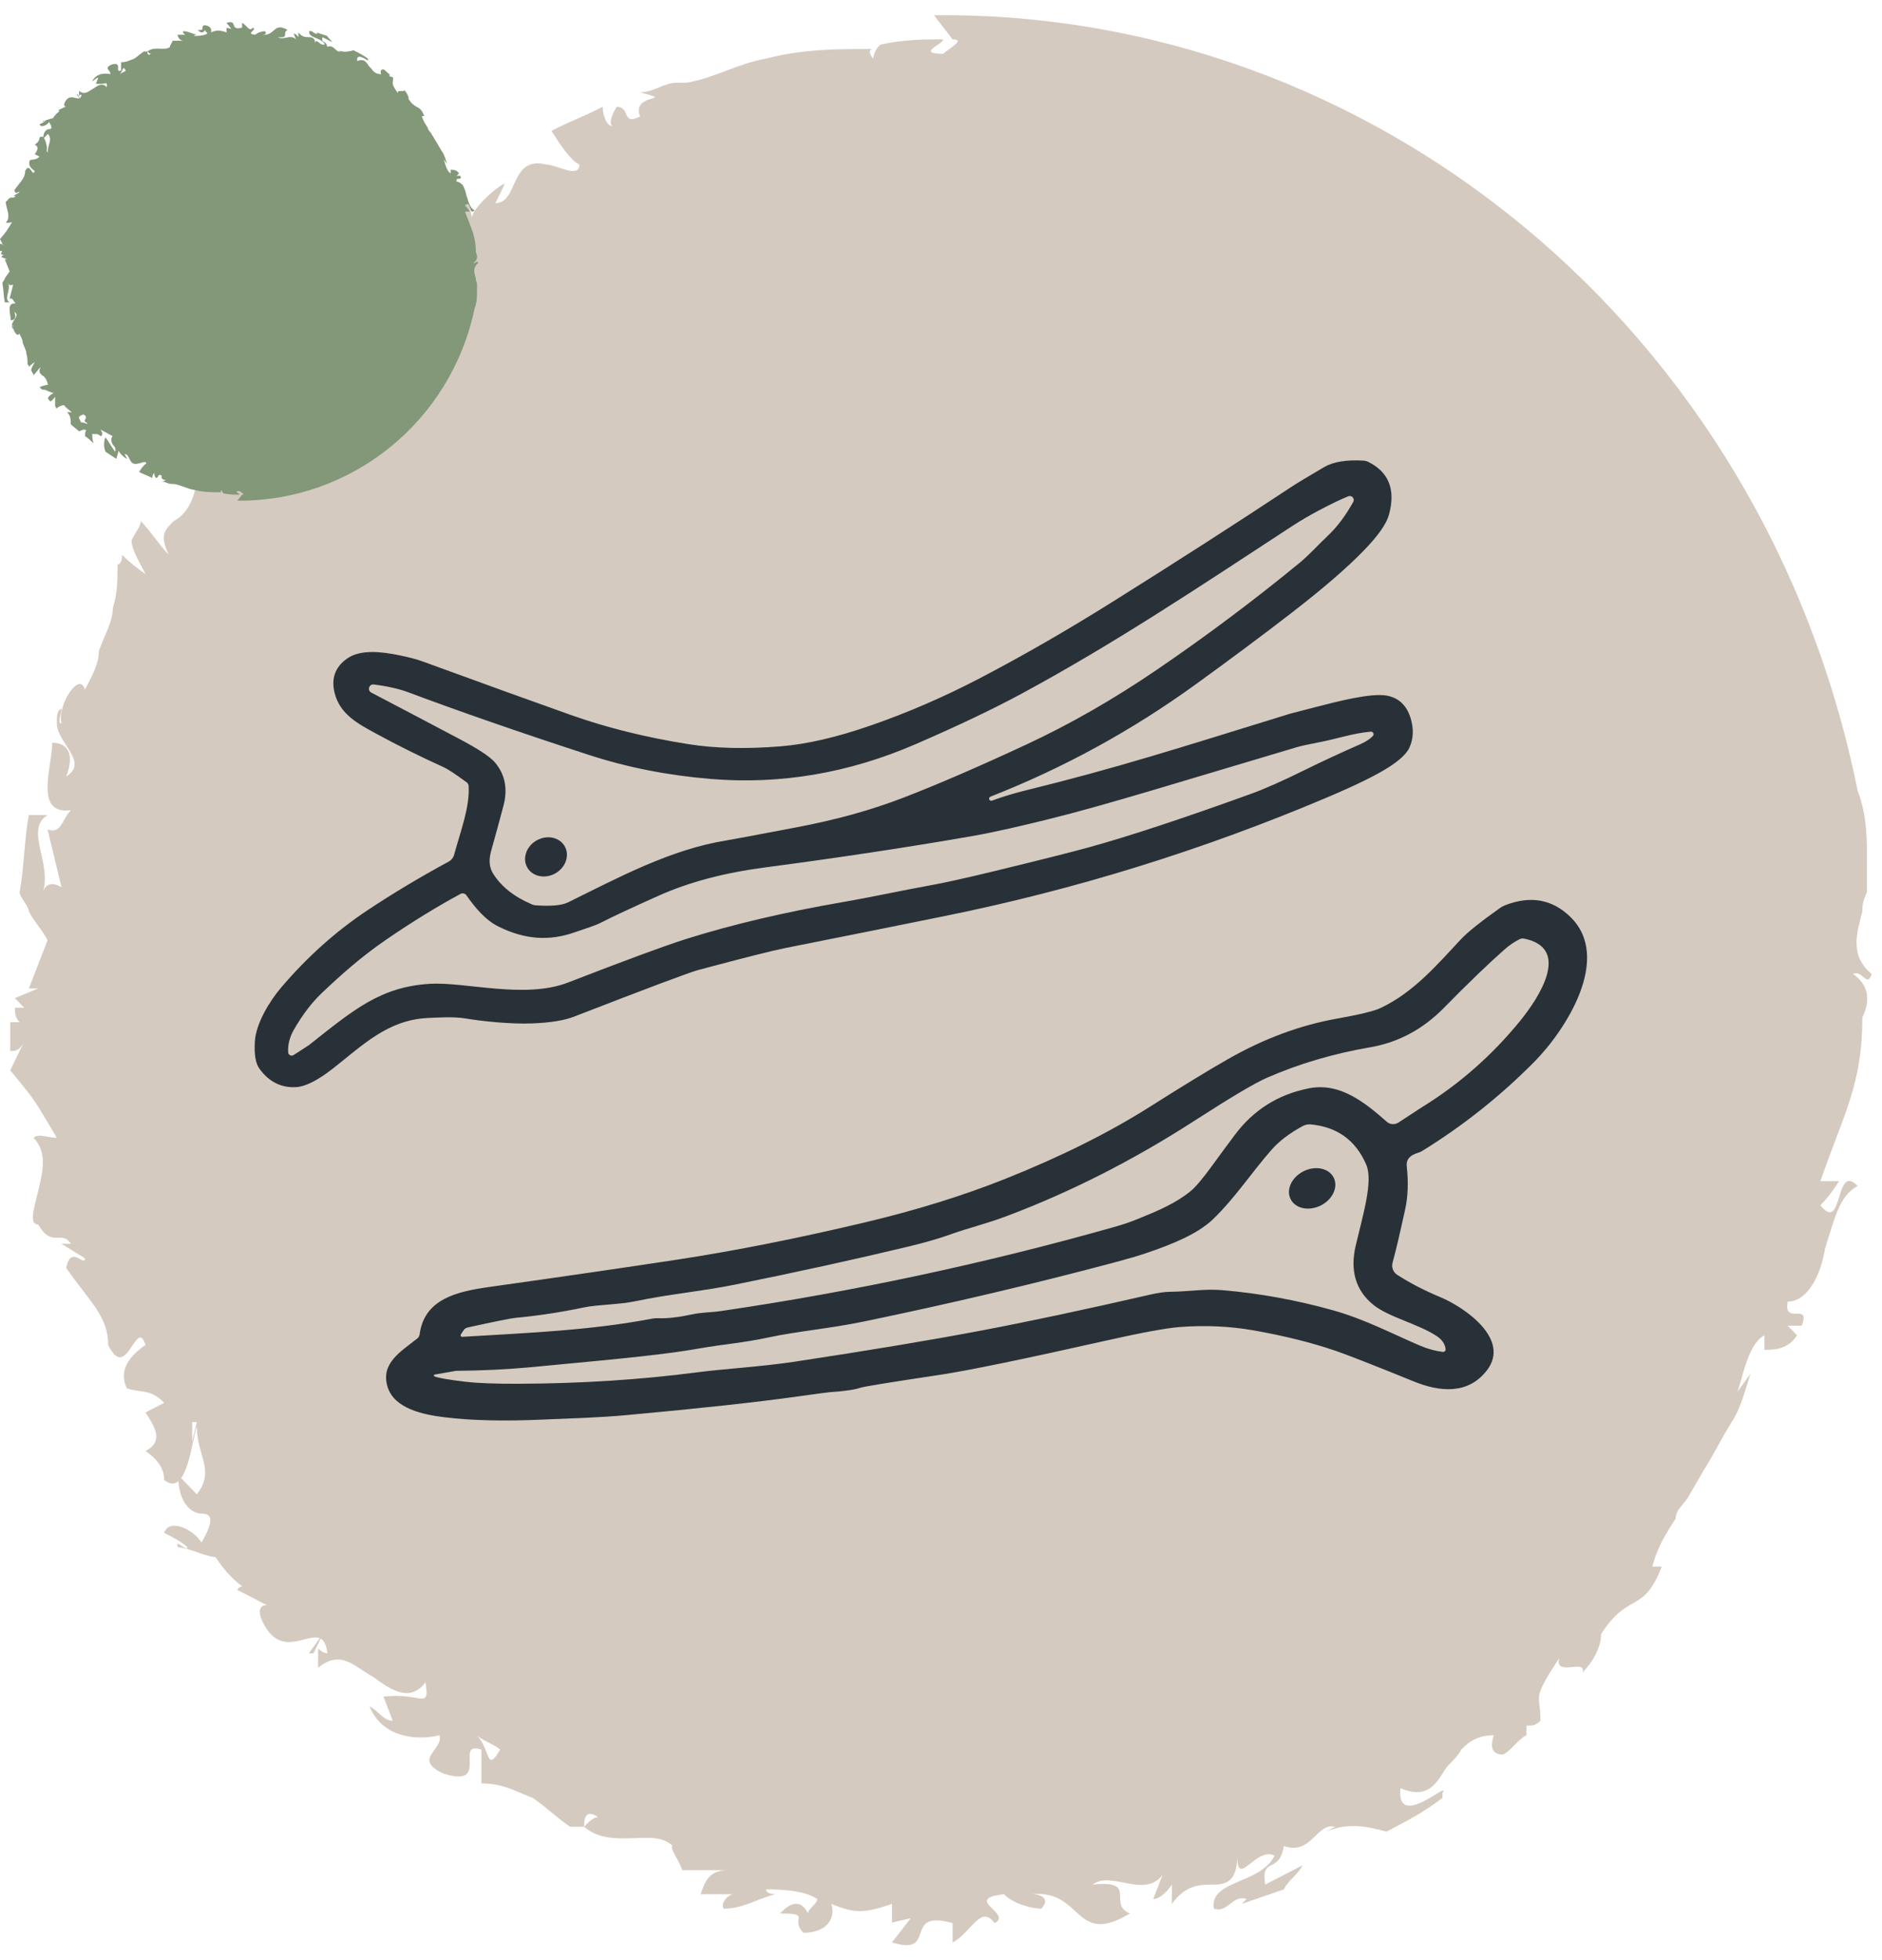 <svg xmlns="http://www.w3.org/2000/svg" width="122" height="127" viewBox="0 0 122 127" fill="none"><path d="M30.906 112.416C31.208 112.728 32.115 113.041 32.418 113.353C31.511 114.913 31.813 113.353 30.906 112.416ZM21.531 23.461C20.018 22.837 20.623 22.525 21.228 21.276C21.228 21.901 22.74 20.652 22.74 21.276C20.926 21.901 23.345 22.525 21.833 23.461M20.321 107.11L20.926 105.862L20.018 107.11H20.321ZM12.458 93.377C12.458 92.753 12.458 92.441 12.458 92.128H12.76L12.458 93.377ZM61.753 2.549C62.661 2.549 61.451 3.173 61.148 3.485C59.334 3.485 61.148 2.861 61.148 2.549C59.939 2.549 58.729 2.549 57.217 2.861C56.914 2.861 56.612 3.486 56.612 3.798C56.31 3.486 56.31 3.173 56.612 3.173C54.193 3.173 52.076 3.173 49.656 3.798C47.842 4.11 46.33 5.046 44.515 5.358C44.213 5.358 43.91 5.358 43.91 5.358C43.003 5.358 42.398 5.982 41.491 5.982C43.91 6.607 40.886 5.982 41.491 7.543C40.281 8.167 40.886 6.919 39.979 6.919C39.979 6.919 39.374 7.855 39.676 8.167C39.374 8.167 39.071 7.543 39.071 6.919C37.862 7.543 36.954 7.855 35.745 8.479C36.349 9.416 36.954 10.352 37.559 10.664C37.559 11.601 36.047 10.664 35.442 10.664C33.023 10.04 33.628 13.161 32.115 13.161L32.72 11.913C32.418 11.913 30.603 13.473 30.603 14.098C30.603 14.098 30.301 12.849 29.998 11.913C29.091 12.537 28.184 13.161 27.277 13.786C26.672 15.346 26.974 16.907 27.277 17.531C28.184 16.282 28.789 15.034 29.696 13.786C29.998 14.41 29.696 15.034 29.091 15.658C28.789 16.282 28.486 17.219 29.091 17.843L25.765 19.716C26.067 19.716 26.974 18.155 26.067 17.843C24.857 18.779 25.16 18.155 23.95 18.467C23.95 17.843 23.95 16.907 24.252 15.97C23.648 16.595 23.043 17.219 22.135 17.843C22.135 18.467 22.135 19.092 22.438 19.404C21.833 19.716 21.228 19.404 20.623 19.092C20.018 19.716 19.111 20.34 18.506 20.964C18.506 22.213 18.506 23.149 17.599 24.086H18.809C18.809 24.086 16.389 25.958 16.994 25.958C16.389 25.958 15.482 25.646 14.877 25.022C14.877 25.022 14.877 25.334 14.575 25.646C14.575 26.583 14.575 27.519 14.575 28.143C14.575 28.143 13.97 27.207 13.365 26.895C13.365 26.895 12.76 27.519 12.76 27.831C13.063 28.455 13.97 29.08 14.272 29.08C12.155 29.704 12.458 30.016 11.248 30.016C11.248 30.016 10.946 30.328 10.643 30.64C11.248 30.952 12.458 31.264 12.76 31.264C12.458 32.825 11.853 33.449 11.248 33.761C10.643 34.386 10.341 34.698 10.946 35.946C10.341 35.322 9.736 34.386 9.131 33.761C9.131 34.074 8.829 34.386 8.526 35.01C8.526 35.634 9.131 36.571 9.433 37.195C9.433 37.195 8.526 36.571 7.921 35.946C7.921 35.946 7.921 36.571 7.619 36.571C7.619 37.507 7.619 38.443 7.316 39.38C7.316 40.316 6.712 41.252 6.409 42.189C6.409 43.125 5.804 44.062 5.502 44.686C5.199 43.437 3.687 45.622 3.99 46.87C3.687 46.87 3.99 46.246 3.99 45.934C3.687 45.934 3.687 46.558 3.687 46.558C3.687 46.558 3.687 46.558 3.687 46.87C3.687 48.119 5.804 49.367 4.292 50.304C4.897 48.743 4.292 48.119 3.385 48.119C3.385 49.68 2.175 52.801 4.595 52.489C3.99 53.113 3.99 54.049 3.083 53.737L3.99 57.483C3.99 57.483 3.082 56.858 2.78 57.795C3.385 55.922 1.57 53.737 3.083 52.801C2.78 52.801 2.478 52.801 1.873 52.801C1.57 54.361 1.57 56.234 1.268 57.795C1.268 58.107 1.873 58.731 1.873 59.043C2.175 59.668 2.78 60.292 3.083 60.916L1.873 64.037H2.478L0.966 64.662C1.268 64.974 1.57 65.286 1.57 65.286C1.57 65.286 1.268 65.286 0.966 65.286C0.966 65.598 0.966 65.91 1.268 66.222H0.663C0.663 66.846 0.663 67.471 0.663 68.095C0.966 68.095 1.268 68.095 1.57 67.471L0.663 69.343C2.478 71.528 2.175 71.216 3.687 73.713C3.083 73.713 2.478 73.401 2.175 73.713C3.083 74.65 2.78 75.898 2.478 77.146C2.175 78.395 1.873 79.331 2.478 79.331C3.385 80.892 3.99 79.643 4.595 80.58H3.99L5.502 81.516C5.502 82.14 4.595 80.58 4.292 82.14C5.804 84.325 7.014 85.262 7.014 87.134C8.224 89.631 8.829 85.262 9.433 87.134C8.526 87.759 7.619 88.695 8.224 89.944C9.131 90.256 9.736 89.944 10.643 90.88L9.433 91.504C10.038 92.441 10.643 93.377 9.433 94.001C10.341 94.625 10.643 95.25 10.643 95.874C12.155 97.122 12.458 93.065 12.76 92.441C12.76 94.313 13.97 95.25 12.76 96.81L11.55 95.562C11.55 97.434 12.458 98.059 13.063 98.059C13.668 98.059 13.97 98.371 13.063 99.931C12.458 98.995 10.946 98.371 10.643 99.307C11.248 99.619 11.853 99.931 12.155 100.244C12.155 100.556 11.248 99.619 11.55 100.244C12.155 100.244 13.365 100.868 13.97 100.868C14.575 101.804 15.18 102.428 16.087 103.053C15.784 102.428 15.18 103.053 15.482 103.053L17.297 103.989C16.692 103.989 16.692 104.613 17.297 105.55C18.809 107.734 20.926 104.613 21.228 107.11C21.228 107.11 20.926 107.11 20.623 106.798V108.047C22.135 106.798 23.043 108.047 24.252 108.671C25.462 109.607 26.672 110.231 27.579 108.983C27.881 110.856 27.277 109.607 24.857 109.919L25.462 111.48C24.857 111.48 24.555 110.856 23.95 110.544C24.857 112.728 27.277 112.728 28.486 112.416C28.789 113.353 26.672 113.977 28.789 114.913C31.813 115.85 29.394 112.728 31.208 113.353V115.538C32.72 115.538 33.628 116.162 34.535 116.474C35.442 117.098 36.047 117.722 36.954 118.347C37.257 118.347 37.559 118.347 37.862 118.347C37.862 118.035 37.862 117.098 38.769 117.722C38.467 117.722 38.164 118.035 37.862 118.347C39.676 119.907 42.398 118.347 43.608 119.595C43.305 119.595 44.213 120.844 44.213 121.156H47.237C46.027 121.156 45.725 121.78 45.422 122.716C46.33 122.716 46.934 122.716 47.539 122.716C47.237 122.716 46.632 123.341 46.934 123.653C48.144 123.653 49.051 123.028 50.261 122.716C50.261 122.716 49.656 122.716 49.656 122.404C50.261 122.404 52.076 122.404 52.983 123.028C52.983 123.341 52.378 123.653 52.378 123.965C51.773 122.716 50.866 123.653 50.564 123.965C52.681 123.965 51.168 124.277 52.076 125.213C53.588 125.213 54.193 124.277 53.89 123.341C55.402 123.965 56.007 123.965 57.822 123.341V124.589C57.519 124.589 59.032 124.277 59.032 124.277L57.822 125.838C60.846 126.774 58.427 123.653 61.753 124.589V125.838C62.963 125.213 63.568 123.341 64.475 124.589C65.685 123.965 62.358 123.028 65.08 122.716C65.685 123.341 66.895 123.653 67.499 123.653C68.104 123.028 67.499 122.716 66.895 122.716C70.221 122.404 69.617 126.15 73.246 123.965C71.734 123.341 73.85 121.78 70.826 122.092C72.036 121.156 74.153 123.028 75.363 121.468L74.758 123.028C75.363 123.028 75.968 122.092 75.968 122.092V123.341C76.875 122.092 77.782 122.092 78.689 122.092C79.597 122.092 80.201 121.78 80.201 120.219C80.201 122.404 81.411 119.595 82.621 120.219C81.714 122.092 78.387 121.78 78.689 123.653C79.597 123.965 79.899 122.716 80.806 123.028C81.411 122.404 81.109 122.716 80.806 123.028C80.806 123.028 80.806 123.028 80.504 123.341C81.411 123.028 82.318 122.716 83.226 122.404C83.528 121.78 84.133 121.468 84.435 120.844L82.016 122.092C81.714 120.219 82.923 121.468 83.226 119.595C85.04 120.219 85.343 118.035 86.552 118.347C86.552 118.347 86.552 118.347 85.948 118.659C87.46 118.035 88.669 118.347 89.879 118.659C91.089 118.035 92.299 117.41 93.508 116.474C93.508 116.474 93.508 116.474 93.508 116.162C94.113 115.225 90.484 118.659 90.786 115.85C92.299 116.474 92.903 115.85 93.508 114.913C93.811 114.289 94.415 113.977 94.718 113.353C95.323 112.728 95.928 112.416 96.835 112.416C96.532 113.353 96.835 113.665 97.44 113.665C98.045 113.353 98.347 112.728 98.952 112.416C98.952 112.416 98.952 112.104 98.952 111.792H99.254C99.254 111.792 99.557 111.792 99.859 111.48C99.859 109.607 99.254 110.231 101.069 107.422C100.766 108.671 102.883 107.422 102.581 108.359C103.186 107.734 103.791 106.798 103.791 105.862C105.605 103.053 106.513 104.613 107.722 101.492H107.117C107.42 100.244 108.025 99.307 108.63 98.371C108.63 97.747 109.234 97.434 109.537 96.81L110.444 95.25C111.049 94.313 111.654 93.065 112.259 92.128C112.864 91.192 113.166 89.944 113.468 89.007L112.561 90.256C112.864 89.944 113.166 87.134 114.376 86.51C114.376 86.51 114.376 87.134 114.376 87.447C114.981 87.447 115.888 87.447 116.493 86.51L115.888 85.886H116.795C117.4 84.325 115.585 85.886 115.888 84.325C117.098 84.325 118.005 82.765 118.307 80.892C118.912 79.019 119.215 77.459 120.424 76.834C118.912 75.274 119.517 79.956 118.005 78.083C118.307 77.771 118.61 77.459 119.215 76.522H118.005C119.517 72.153 120.727 70.28 120.727 65.91C121.332 64.662 121.029 63.725 120.122 63.101C120.727 62.789 121.029 64.037 121.332 63.101C119.819 61.852 120.424 60.292 120.727 59.043C120.727 58.731 120.727 58.419 121.029 57.795C121.029 57.171 121.029 56.546 121.029 56.234V55.922C121.029 54.361 121.029 52.801 120.424 51.24C114.376 21.276 88.972 0.676 60.544 0.989" fill="#D5CABF"></path><g clip-path="url(#clip0_107_15102)"><path d="M64.128 51.787C64.154 51.858 64.234 51.894 64.305 51.868C64.99 51.618 65.706 51.4 66.45 51.216C72.399 49.752 76.065 48.571 83.629 46.237C83.694 46.218 84.255 46.072 85.316 45.799C86.627 45.466 88.883 44.867 89.921 45.07C90.68 45.218 91.187 45.7 91.44 46.518C91.652 47.21 91.631 47.843 91.371 48.423C91.196 48.817 90.734 49.254 89.987 49.728C89.175 50.244 87.853 50.889 86.025 51.663C77.96 55.076 69.686 57.64 61.202 59.354C57.727 60.059 54.293 60.747 50.903 61.419C50.073 61.584 48.189 62.06 45.254 62.844C44.69 62.997 42.002 64.006 37.185 65.872C36.565 66.111 35.672 66.255 34.51 66.301C33.142 66.357 31.243 66.163 30.181 65.981C29.405 65.848 28.312 65.923 27.721 65.951C25.121 66.076 23.5 67.726 21.551 69.246C20.595 69.991 19.818 70.383 19.225 70.427C18.247 70.492 17.443 70.096 16.819 69.237C16.567 68.891 16.468 68.303 16.522 67.467C16.596 66.286 17.485 64.846 18.233 63.967C19.919 61.992 21.779 60.328 23.816 58.975C25.461 57.882 27.222 56.827 29.1 55.811C29.263 55.72 29.383 55.569 29.434 55.389C29.897 53.714 30.45 52.289 30.38 50.928C30.374 50.83 30.327 50.739 30.246 50.679C29.518 50.147 29.024 49.822 28.766 49.705C27.262 49.025 25.807 48.305 24.404 47.539C23.251 46.912 22.056 46.303 21.699 44.921C21.453 43.972 21.717 43.222 22.492 42.67C23.357 42.055 24.731 42.21 25.951 42.465C26.561 42.593 27.035 42.72 27.376 42.844C31.432 44.324 34.639 45.482 36.997 46.317C39.319 47.141 41.86 47.772 44.621 48.209C46.357 48.485 48.353 48.534 50.608 48.35C52.297 48.215 54.244 47.764 56.448 46.999C58.848 46.167 61.202 45.147 63.516 43.94C66.296 42.489 69.151 40.847 72.083 39.012C76.304 36.369 80.162 33.891 83.659 31.578C84.028 31.333 84.758 30.891 85.844 30.256C86.43 29.916 87.278 29.777 88.39 29.842C88.496 29.848 88.604 29.877 88.703 29.925C90.035 30.592 90.48 31.729 90.042 33.335C89.884 33.924 89.349 34.693 88.436 35.635C87.346 36.766 85.768 38.128 83.699 39.725C81.845 41.157 79.786 42.689 77.523 44.327C73.371 47.33 68.934 49.758 64.206 51.61C64.136 51.639 64.102 51.717 64.128 51.787ZM29.853 57.91C28.293 58.754 26.681 59.745 25.017 60.887C23.405 61.994 22.108 63.151 20.862 64.332C20.208 64.952 19.605 65.746 19.049 66.712C18.775 67.191 18.652 67.678 18.68 68.174C18.691 68.348 18.886 68.447 19.032 68.351L19.997 67.728C19.997 67.728 20.02 67.715 20.029 67.706C22.936 65.406 24.674 63.924 27.886 63.735C30.145 63.601 34.029 64.735 36.817 63.655C40.556 62.205 43.107 61.265 44.474 60.833C47.44 59.899 50.824 59.102 54.62 58.443C56.608 58.1 58.505 57.68 60.225 57.371C61.194 57.199 62.582 56.891 64.389 56.453C67.294 55.749 69.336 55.236 70.517 54.913C73.113 54.2 76.632 53.041 81.074 51.437C81.973 51.112 83.16 50.587 84.635 49.858C85.683 49.339 86.863 48.793 88.173 48.217C88.521 48.065 88.794 47.888 88.993 47.684C89.102 47.571 89.011 47.386 88.858 47.4C87.642 47.513 86.71 47.859 85.541 48.081C84.835 48.217 84.338 48.325 84.053 48.41C76.645 50.606 71.754 52.139 67.933 53.081C66.335 53.475 64.579 53.894 62.916 54.184C58.872 54.886 54.422 55.56 49.561 56.201C46.94 56.546 44.657 57.152 42.716 58.019C40.953 58.807 39.7 59.391 38.956 59.773C38.542 59.986 37.96 60.151 37.274 60.392C35.578 60.994 33.991 60.857 32.314 60.027C31.453 59.602 30.788 58.789 30.234 58C30.148 57.878 29.984 57.841 29.853 57.91ZM87.723 32.517C87.842 32.306 87.628 32.062 87.403 32.152C86.946 32.333 86.324 32.63 85.536 33.046C84.898 33.384 84.309 33.727 83.772 34.077C77.487 38.186 72.263 41.675 66.236 44.934C64.413 45.919 62.118 47.013 59.346 48.214C55.023 50.084 50.608 50.835 46.101 50.466C43.298 50.237 40.65 49.714 38.154 48.901C33.693 47.447 29.806 46.099 26.497 44.86C25.878 44.628 25.121 44.456 24.23 44.344C23.922 44.305 23.791 44.724 24.067 44.868C26.094 45.928 28.003 46.932 29.79 47.878C31.018 48.527 31.787 49.037 32.096 49.406C32.742 50.18 32.924 51.113 32.637 52.199C32.401 53.096 32.135 54.068 31.841 55.115C31.677 55.696 31.714 56.178 31.946 56.564C32.461 57.408 33.293 58.076 34.44 58.573C34.542 58.621 34.655 58.648 34.768 58.653C35.737 58.719 36.422 58.655 36.816 58.463C40.086 56.854 43.465 55.024 47.112 54.443C47.454 54.389 48.95 54.107 51.602 53.604C54.189 53.111 56.398 52.513 58.632 51.65C60.808 50.81 63.419 49.681 66.466 48.265C69.333 46.936 72.164 45.315 74.967 43.406C78.171 41.225 81.256 38.917 84.217 36.487C84.891 35.934 85.459 35.286 86.059 34.724C86.673 34.146 87.23 33.409 87.723 32.517Z" fill="#283138"></path><path d="M36.618 54.844C36.94 55.441 36.657 56.224 35.98 56.592C35.304 56.961 34.494 56.779 34.17 56.182C33.849 55.585 34.132 54.803 34.808 54.434C35.484 54.065 36.294 54.248 36.618 54.844Z" fill="#283138"></path></g><g clip-path="url(#clip1_107_15102)"><path d="M90.273 81.801C90.19 82.1 90.309 82.417 90.573 82.588C91.368 83.1 92.289 83.585 93.379 84.04C94.969 84.706 97.93 86.761 96.394 88.769C95.175 90.361 93.333 90.181 91.655 89.498C89.049 88.44 87.359 87.78 86.587 87.514C85.054 86.989 83.304 86.551 81.335 86.2C79.751 85.918 78.134 85.843 76.484 85.971C75.596 86.04 73.999 86.333 71.694 86.852C66.318 88.06 62.736 88.796 60.945 89.065C57.725 89.549 56 89.827 55.772 89.906C55.402 90.032 54.729 90.13 53.756 90.195C53.653 90.201 52.982 90.292 51.737 90.466C49.014 90.847 45.321 91.247 40.654 91.674C38.864 91.839 37.579 91.861 35.283 91.963C32.725 92.08 30.575 92.033 28.841 91.82C27.443 91.651 25.563 91.264 25.128 89.857C24.653 88.324 25.959 87.579 27.05 86.713C27.134 86.646 27.187 86.553 27.202 86.449C27.505 84.145 29.628 83.672 31.72 83.376C36.835 82.656 40.913 82.061 43.951 81.597C47.652 81.032 51.675 80.233 56.022 79.204C59.379 78.409 62.431 77.463 65.173 76.369C68.768 74.935 71.901 73.373 74.568 71.684C76.699 70.334 78.394 69.302 79.653 68.586C81.958 67.277 84.302 66.41 86.686 65.988C88.136 65.73 89.074 65.503 89.495 65.303C91.599 64.309 93.084 62.59 94.686 60.869C95.123 60.399 95.978 59.716 97.247 58.818C97.343 58.748 97.449 58.693 97.564 58.648C99.206 58.006 100.614 58.254 101.789 59.392C104.531 62.047 101.502 66.728 99.451 68.799C97.256 71.015 94.829 72.942 92.171 74.577C92.097 74.623 92.02 74.656 91.934 74.681C91.392 74.835 91.142 75.128 91.192 75.555C91.304 76.579 91.272 77.497 91.096 78.313C90.747 79.914 90.475 81.074 90.273 81.801ZM29.876 86.447C29.828 86.519 29.885 86.612 29.971 86.606C34.371 86.342 38.288 86.183 42.202 85.441C42.367 85.408 42.536 85.394 42.702 85.401C43.292 85.419 44.006 85.338 44.845 85.155C45.491 85.014 46.085 85.032 46.741 84.935C55.362 83.669 63.837 81.86 72.161 79.509C72.755 79.344 73.279 79.167 73.737 78.979C75.046 78.449 76.194 77.966 77.156 77.188C77.488 76.92 77.961 76.366 78.572 75.524C79.03 74.892 79.522 74.226 80.041 73.532C81.253 71.908 82.856 70.899 84.849 70.507C86.87 70.106 88.495 71.44 89.904 72.677C90.112 72.858 90.422 72.878 90.658 72.722C91.633 72.081 92.135 71.753 92.165 71.737C94.609 70.234 96.746 68.35 98.578 66.093C99.753 64.638 101.869 61.429 98.803 60.808C98.703 60.784 98.596 60.801 98.505 60.847C98.165 61.019 97.848 61.232 97.557 61.488C96.513 62.404 95.196 63.672 93.603 65.293C92.232 66.686 90.636 67.537 88.82 67.848C86.43 68.258 84.199 68.918 82.129 69.823C81.348 70.163 79.788 71.088 77.445 72.598C73.497 75.145 69.46 77.198 65.33 78.758C63.974 79.273 62.684 79.583 61.685 79.945C60.945 80.214 60.023 80.484 58.926 80.749C55.468 81.578 51.691 82.408 47.596 83.233C45.407 83.671 43.382 83.838 41.221 84.293C40.145 84.521 38.736 84.515 37.844 84.703C36.339 85.018 34.872 85.24 33.435 85.374C33.128 85.401 32.086 85.612 30.311 86.002C30.205 86.026 30.114 86.088 30.059 86.172L29.876 86.447ZM28.161 89.166C28.396 89.268 29.068 89.386 30.178 89.516C30.96 89.611 32.118 89.652 33.656 89.646C37.692 89.632 41.552 89.381 45.237 88.901C46.907 88.68 49.311 88.548 51.496 88.219C56.274 87.497 60.285 86.828 63.524 86.216C66.575 85.639 70.246 84.862 74.535 83.877C75.077 83.753 75.522 83.688 75.868 83.688C77.022 83.678 78.074 83.484 79.231 83.582C81.637 83.785 84.04 84.222 86.437 84.894C88.442 85.457 90.167 86.367 92.033 87.169C92.523 87.379 93.019 87.519 93.521 87.582C93.629 87.598 93.724 87.509 93.711 87.404C93.671 87.079 93.494 86.808 93.176 86.586C92.023 85.793 90.009 85.334 89.026 84.532C87.883 83.602 87.502 82.32 87.885 80.692C88.363 78.664 89.025 76.511 88.564 75.445C87.879 73.867 86.68 73.002 84.961 72.844C84.789 72.829 84.618 72.863 84.467 72.942C83.608 73.404 82.931 73.917 82.434 74.48C81.162 75.923 80.056 77.618 78.63 78.99C77.624 79.954 75.967 80.616 74.289 81.188C73.79 81.358 73.109 81.556 72.247 81.786C67.015 83.179 61.59 84.456 55.979 85.618C53.777 86.072 51.653 86.251 49.822 86.644C48.139 87.007 47.023 87.061 45.134 87.392C44.258 87.547 43.08 87.706 41.603 87.868C40.264 88.016 37.86 88.253 34.383 88.577C32.86 88.716 31.254 88.795 29.559 88.809C29.536 88.811 29.075 88.891 28.177 89.051C28.118 89.061 28.106 89.142 28.161 89.166Z" fill="#283138"></path><path d="M86.441 76.264C86.768 76.866 86.416 77.678 85.654 78.079C84.89 78.481 84.005 78.318 83.678 77.713C83.351 77.111 83.703 76.3 84.465 75.898C85.229 75.496 86.114 75.66 86.441 76.264Z" fill="#283138"></path></g><path d="M7.769 4.807C7.847 4.73 8.08 4.652 8.158 4.575C7.925 4.188 8.003 4.575 7.769 4.807ZM5.361 26.862C4.972 27.017 5.128 27.095 5.283 27.404C5.283 27.249 5.672 27.559 5.672 27.404C5.206 27.249 5.827 27.095 5.439 26.862M5.05 6.122L5.206 6.432L4.972 6.122H5.05ZM3.03 9.528C3.03 9.682 3.03 9.76 3.03 9.837H3.108L3.03 9.528ZM15.694 32.047C15.927 32.047 15.617 31.893 15.539 31.815C15.073 31.815 15.539 31.97 15.539 32.047C15.228 32.047 14.917 32.047 14.529 31.97C14.451 31.97 14.373 31.815 14.373 31.738C14.296 31.815 14.296 31.893 14.373 31.893C13.752 31.893 13.208 31.893 12.586 31.738C12.12 31.66 11.732 31.428 11.266 31.351C11.188 31.351 11.11 31.351 11.11 31.351C10.877 31.351 10.722 31.196 10.489 31.196C11.11 31.041 10.333 31.196 10.489 30.809C10.178 30.654 10.333 30.964 10.1 30.964C10.1 30.964 9.945 30.732 10.023 30.654C9.945 30.654 9.867 30.809 9.867 30.964C9.556 30.809 9.323 30.732 9.013 30.577C9.168 30.345 9.323 30.113 9.479 30.035C9.479 29.803 9.09 30.035 8.935 30.035C8.313 30.19 8.469 29.416 8.08 29.416L8.236 29.726C8.158 29.726 7.692 29.339 7.692 29.184C7.692 29.184 7.614 29.494 7.536 29.726C7.303 29.571 7.07 29.416 6.837 29.262C6.682 28.875 6.759 28.488 6.837 28.333C7.07 28.642 7.226 28.952 7.459 29.262C7.536 29.107 7.459 28.952 7.303 28.797C7.226 28.642 7.148 28.41 7.303 28.255L6.449 27.791C6.526 27.791 6.759 28.178 6.526 28.255C6.216 28.023 6.293 28.178 5.982 28.101C5.982 28.255 5.982 28.488 6.06 28.72C5.905 28.565 5.749 28.41 5.516 28.255C5.516 28.101 5.516 27.946 5.594 27.869C5.439 27.791 5.283 27.869 5.128 27.946C4.972 27.791 4.739 27.636 4.584 27.482C4.584 27.172 4.584 26.94 4.351 26.708H4.662C4.662 26.708 4.04 26.243 4.195 26.243C4.04 26.243 3.807 26.321 3.652 26.476C3.652 26.476 3.652 26.398 3.574 26.321C3.574 26.089 3.574 25.856 3.574 25.702C3.574 25.702 3.419 25.934 3.263 26.011C3.263 26.011 3.108 25.856 3.108 25.779C3.185 25.624 3.419 25.47 3.496 25.47C2.952 25.315 3.03 25.237 2.719 25.237C2.719 25.237 2.642 25.16 2.564 25.082C2.719 25.005 3.03 24.928 3.108 24.928C3.03 24.541 2.875 24.386 2.719 24.309C2.564 24.154 2.486 24.076 2.642 23.767C2.486 23.922 2.331 24.154 2.175 24.309C2.175 24.231 2.098 24.154 2.02 23.999C2.02 23.844 2.175 23.612 2.253 23.457C2.253 23.457 2.02 23.612 1.865 23.767C1.865 23.767 1.865 23.612 1.787 23.612C1.787 23.38 1.787 23.148 1.709 22.916C1.709 22.683 1.554 22.451 1.476 22.219C1.476 21.987 1.321 21.755 1.243 21.6C1.165 21.91 0.777 21.368 0.855 21.058C0.777 21.058 0.855 21.213 0.855 21.291C0.777 21.291 0.777 21.136 0.777 21.136C0.777 21.136 0.777 21.136 0.777 21.058C0.777 20.749 1.321 20.439 0.932 20.207C1.088 20.594 0.932 20.749 0.699 20.749C0.699 20.362 0.388 19.588 1.01 19.665C0.855 19.511 0.855 19.278 0.622 19.356L0.855 18.427C0.855 18.427 0.622 18.582 0.544 18.35C0.699 18.814 0.233 19.356 0.622 19.588C0.544 19.588 0.466 19.588 0.311 19.588C0.233 19.201 0.233 18.737 0.155 18.35C0.155 18.272 0.311 18.118 0.311 18.04C0.388 17.886 0.544 17.731 0.622 17.576L0.311 16.802H0.466L0.078 16.647C0.155 16.57 0.233 16.492 0.233 16.492C0.233 16.492 0.155 16.492 0.078 16.492C0.078 16.415 0.078 16.338 0.155 16.26H0C0 16.105 0 15.951 0 15.796C0.078 15.796 0.155 15.796 0.233 15.951L0 15.486C0.466 14.945 0.388 15.022 0.777 14.403C0.622 14.403 0.466 14.48 0.388 14.403C0.622 14.171 0.544 13.861 0.466 13.552C0.388 13.242 0.311 13.01 0.466 13.01C0.699 12.623 0.855 12.933 1.01 12.7H0.855L1.243 12.468C1.243 12.313 1.01 12.7 0.932 12.313C1.321 11.772 1.632 11.54 1.632 11.075C1.942 10.456 2.098 11.54 2.253 11.075C2.02 10.921 1.787 10.688 1.942 10.379C2.175 10.301 2.331 10.379 2.564 10.147L2.253 9.992C2.409 9.76 2.564 9.528 2.253 9.373C2.486 9.218 2.564 9.063 2.564 8.908C2.952 8.599 3.03 9.605 3.108 9.76C3.108 9.295 3.419 9.063 3.108 8.676L2.797 8.986C2.797 8.522 3.03 8.367 3.185 8.367C3.341 8.367 3.419 8.289 3.185 7.902C3.03 8.135 2.642 8.289 2.564 8.057C2.719 7.98 2.875 7.902 2.952 7.825C2.952 7.748 2.719 7.98 2.797 7.825C2.952 7.825 3.263 7.67 3.419 7.67C3.574 7.438 3.729 7.283 3.962 7.129C3.885 7.283 3.729 7.129 3.807 7.129L4.273 6.896C4.118 6.896 4.118 6.742 4.273 6.509C4.662 5.968 5.206 6.742 5.283 6.122C5.283 6.122 5.206 6.122 5.128 6.2V5.89C5.516 6.2 5.749 5.89 6.06 5.736C6.371 5.503 6.682 5.349 6.915 5.658C6.992 5.194 6.837 5.503 6.216 5.426L6.371 5.039C6.216 5.039 6.138 5.194 5.982 5.271C6.216 4.73 6.837 4.73 7.148 4.807C7.226 4.575 6.682 4.42 7.226 4.188C8.002 3.956 7.381 4.73 7.847 4.575V4.033C8.236 4.033 8.469 3.878 8.702 3.801C8.935 3.646 9.09 3.491 9.323 3.337C9.401 3.337 9.479 3.337 9.556 3.337C9.556 3.414 9.556 3.646 9.789 3.491C9.712 3.491 9.634 3.414 9.556 3.337C10.023 2.95 10.722 3.337 11.033 3.027C10.955 3.027 11.188 2.717 11.188 2.64H11.965C11.654 2.64 11.576 2.485 11.499 2.253C11.732 2.253 11.887 2.253 12.043 2.253C11.965 2.253 11.809 2.098 11.887 2.021C12.198 2.021 12.431 2.176 12.742 2.253C12.742 2.253 12.586 2.253 12.586 2.33C12.742 2.33 13.208 2.33 13.441 2.176C13.441 2.098 13.286 2.021 13.286 1.944C13.13 2.253 12.897 2.021 12.819 1.944C13.363 1.944 12.975 1.866 13.208 1.634C13.597 1.634 13.752 1.866 13.674 2.098C14.063 1.944 14.218 1.944 14.684 2.098V1.789C14.607 1.789 14.995 1.866 14.995 1.866L14.684 1.479C15.461 1.247 14.84 2.021 15.694 1.789V1.479C16.005 1.634 16.16 2.098 16.393 1.789C16.704 1.944 15.85 2.176 16.549 2.253C16.704 2.098 17.015 2.021 17.17 2.021C17.326 2.176 17.17 2.253 17.015 2.253C17.87 2.33 17.714 1.402 18.647 1.944C18.258 2.098 18.802 2.485 18.025 2.408C18.336 2.64 18.88 2.176 19.191 2.563L19.035 2.176C19.191 2.176 19.346 2.408 19.346 2.408V2.098C19.579 2.408 19.812 2.408 20.045 2.408C20.278 2.408 20.434 2.485 20.434 2.872C20.434 2.33 20.744 3.027 21.055 2.872C20.822 2.408 19.967 2.485 20.045 2.021C20.278 1.944 20.356 2.253 20.589 2.176C20.667 2.253 20.744 2.33 20.589 2.176C20.589 2.176 20.589 2.176 20.511 2.098C20.744 2.176 20.977 2.253 21.21 2.33C21.288 2.485 21.444 2.563 21.521 2.717L20.9 2.408C20.822 2.872 21.133 2.563 21.21 3.027C21.677 2.872 21.754 3.414 22.065 3.337C22.065 3.337 22.065 3.337 21.91 3.259C22.298 3.414 22.609 3.337 22.92 3.259C23.231 3.414 23.541 3.569 23.852 3.801C23.852 3.801 23.852 3.801 23.852 3.878C24.008 4.11 23.075 3.259 23.153 3.956C23.541 3.801 23.697 3.956 23.852 4.188C23.93 4.343 24.085 4.42 24.163 4.575C24.318 4.73 24.474 4.807 24.707 4.807C24.629 4.575 24.707 4.497 24.862 4.497C25.017 4.575 25.095 4.73 25.251 4.807C25.251 4.807 25.251 4.884 25.251 4.962H25.328C25.328 4.962 25.406 4.962 25.484 5.039C25.484 5.503 25.328 5.349 25.794 6.045C25.717 5.736 26.261 6.045 26.183 5.813C26.338 5.968 26.494 6.2 26.494 6.432C26.96 7.129 27.193 6.742 27.504 7.515H27.348C27.426 7.825 27.581 8.057 27.737 8.289C27.737 8.444 27.892 8.522 27.97 8.676L28.203 9.063C28.358 9.295 28.514 9.605 28.669 9.837C28.825 10.069 28.902 10.379 28.98 10.611L28.747 10.301C28.825 10.379 28.902 11.075 29.213 11.23C29.213 11.23 29.213 11.075 29.213 10.998C29.368 10.998 29.602 10.998 29.757 11.23L29.602 11.385H29.835C29.99 11.772 29.524 11.385 29.602 11.772C29.912 11.772 30.145 12.159 30.223 12.623C30.378 13.087 30.456 13.474 30.767 13.629C30.378 14.016 30.534 12.855 30.145 13.32C30.223 13.397 30.301 13.474 30.456 13.707H30.145C30.534 14.79 30.845 15.254 30.845 16.338C31 16.647 30.922 16.879 30.689 17.034C30.845 17.112 30.922 16.802 31 17.034C30.611 17.344 30.767 17.731 30.845 18.04C30.845 18.118 30.845 18.195 30.922 18.35C30.922 18.505 30.922 18.659 30.922 18.737V18.814C30.922 19.201 30.922 19.588 30.767 19.975C29.213 27.404 22.687 32.512 15.383 32.434" fill="#839779"></path><defs><clipPath id="clip0_107_15102"><rect width="38.707" height="75.614" fill="white" transform="translate(91.097 29.734) rotate(88.425)"></rect></clipPath><clipPath id="clip1_107_15102"><rect width="30" height="82" fill="white" transform="translate(102.012 57.606) rotate(77.698)"></rect></clipPath></defs></svg>